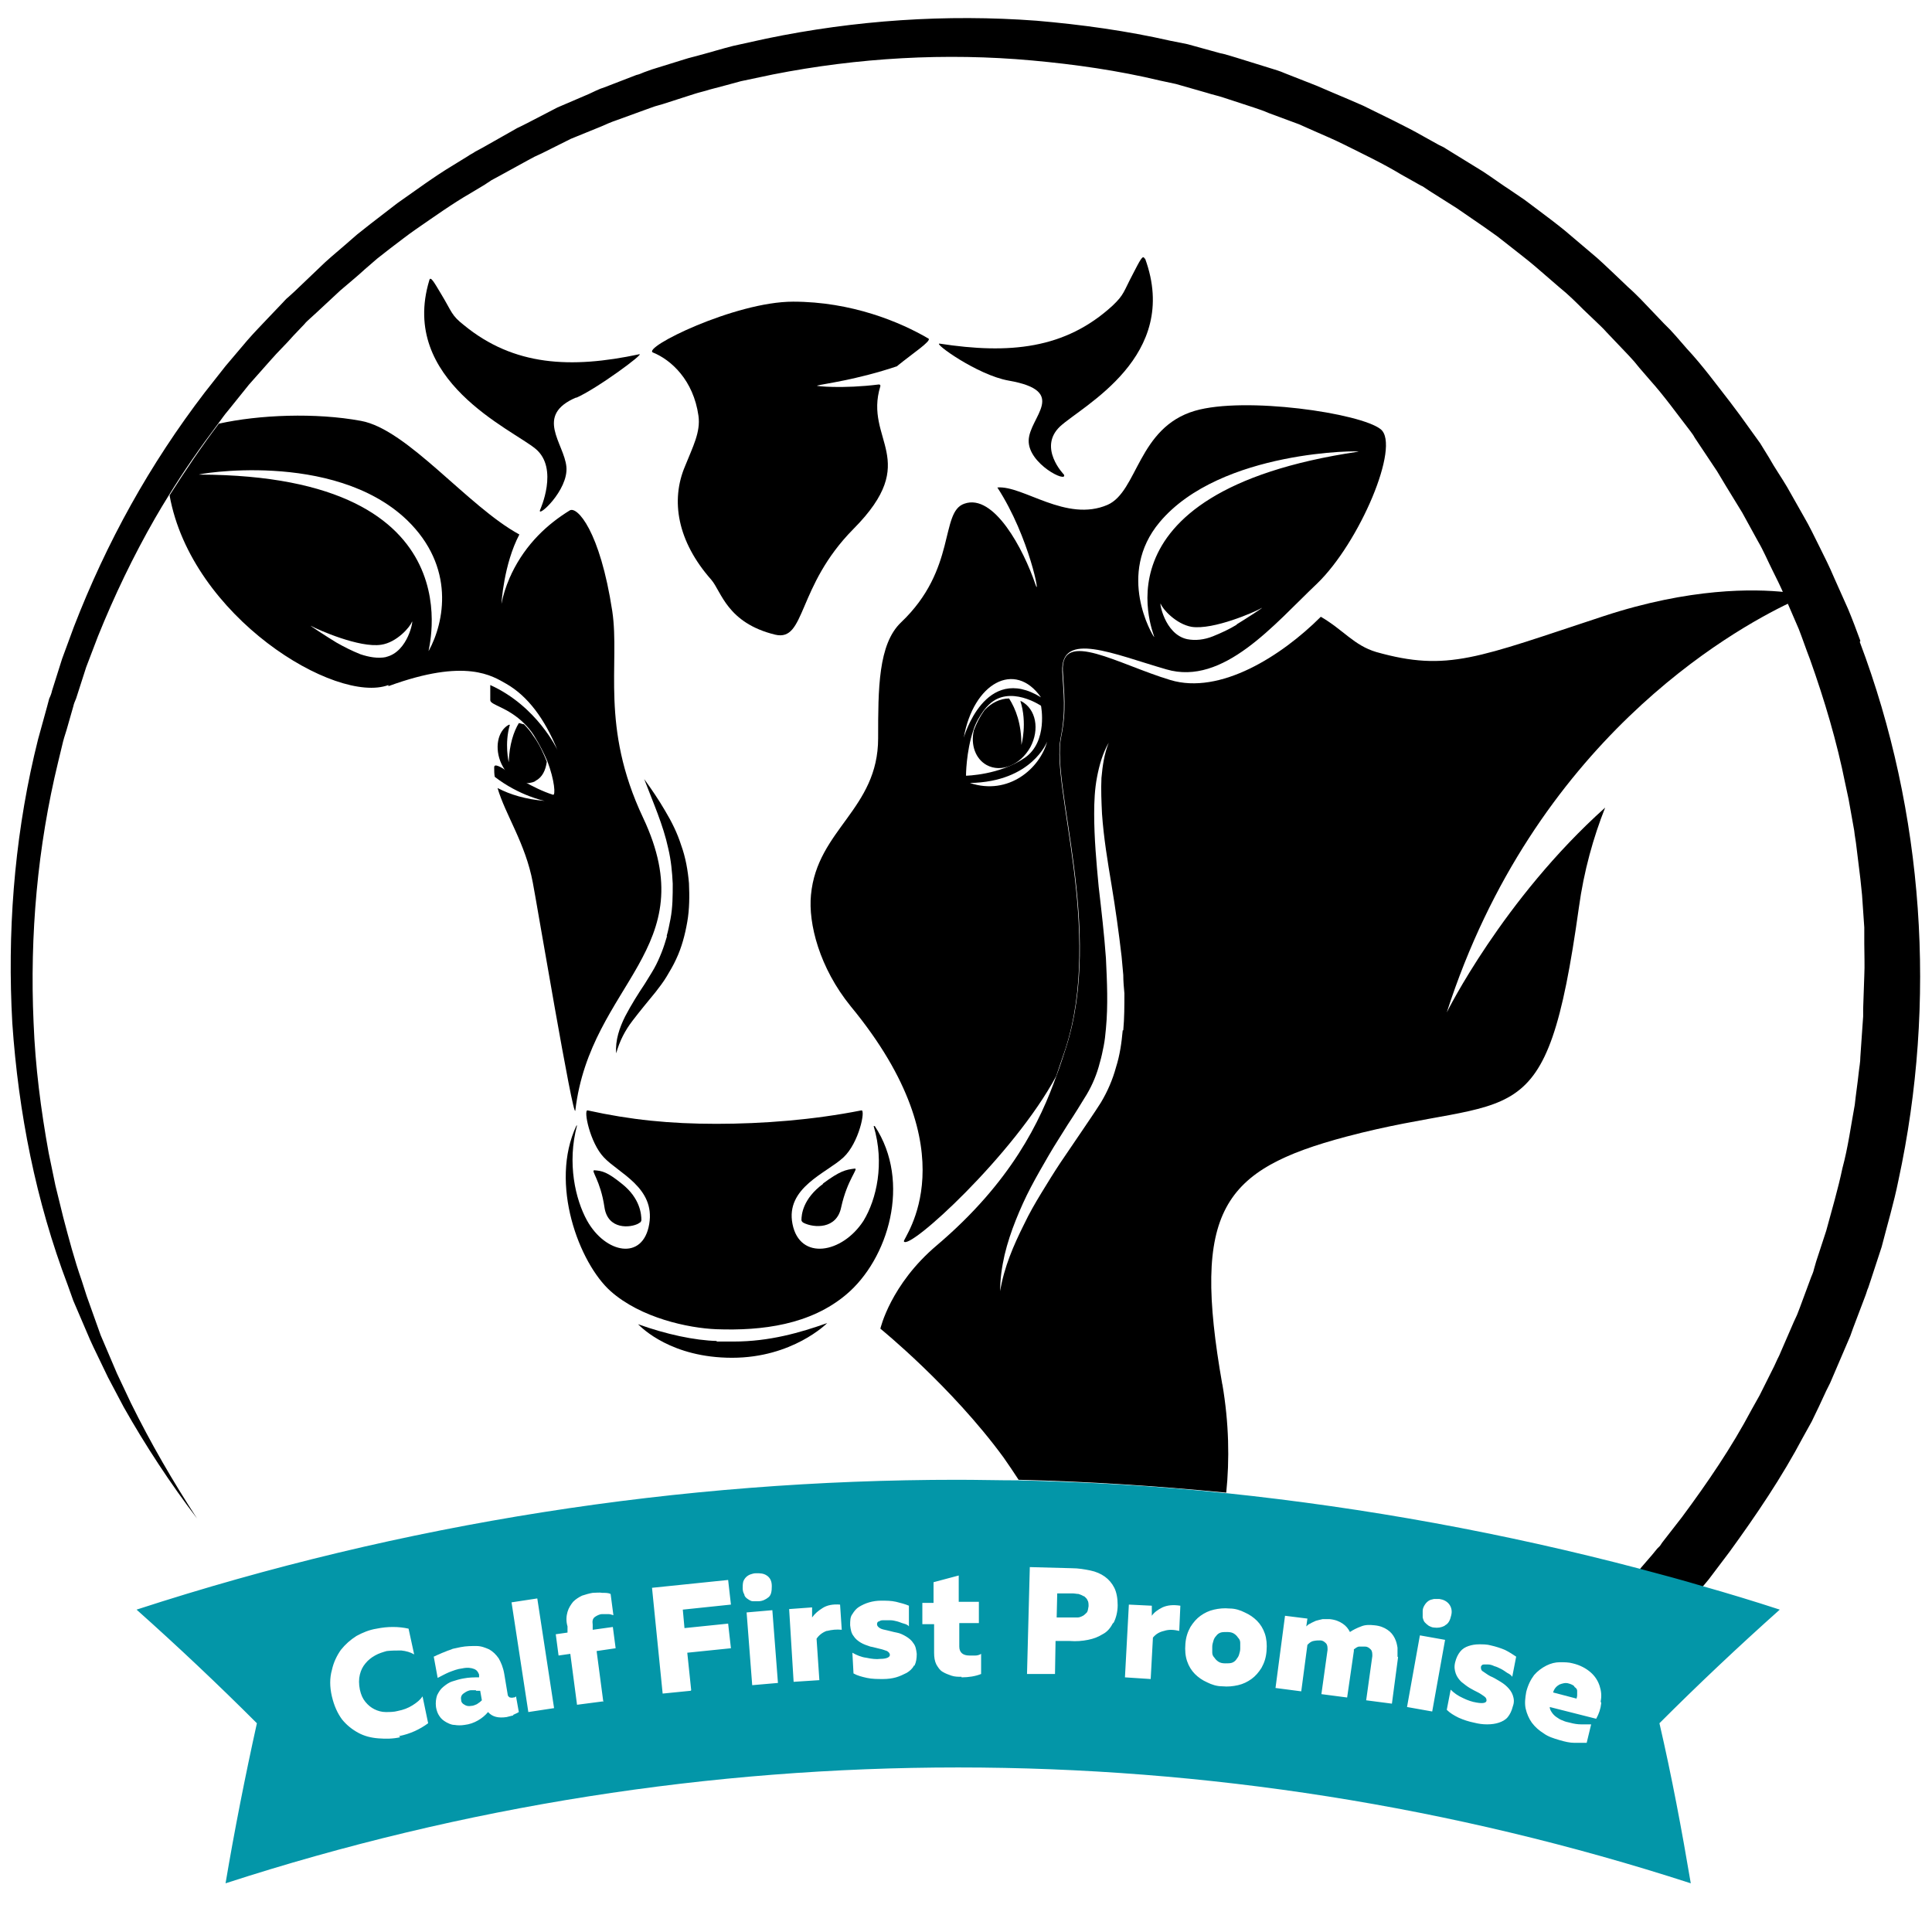 <?xml version="1.0" encoding="UTF-8"?>
<svg xmlns="http://www.w3.org/2000/svg" baseProfile="tiny" version="1.2" viewBox="0 0 345.2 345.2">
  <!-- Generator: Adobe Illustrator 28.7.1, SVG Export Plug-In . SVG Version: 1.2.0 Build 142)  -->
  <g>
    <g id="Layer_1">
      <g>
        <path d="M242.7,80.7c.9-.1-24.6-.3-35.5,12.6-7.8,9.3-1.3,20.2-1,20.5.8.8-12.7-25.8,36.5-33.1Z" fill="none"/>
        <path d="M186,124.5c-4.7-6.7-12.2-2.5-13.8,7.2,0,0,3.8-13.5,13.8-7.2Z" fill="none"/>
        <path d="M200.6,174.2c0-1.1-.2-2.2-.3-3.3-.5-4.3-1.1-8.6-1.8-12.8-.6-4.3-1.3-8.5-1.7-12.7-.2-2.1-.2-4.3-.1-6.4.1-2.1.5-4.2,1.3-6.3-1.1,1.9-1.7,4-2.1,6.2-.4,2.2-.5,4.3-.5,6.5,0,4.4.4,8.7.8,13,.4,4.3.9,8.6,1.3,12.8.3,4.2.5,8.5,0,12.6,0,1-.2,2.1-.4,3.1-.2,1-.4,2-.7,3-.5,2-1.3,3.8-2.3,5.6-1.1,1.8-2.2,3.6-3.4,5.4-1.2,1.8-2.3,3.6-3.4,5.5-1.1,1.9-2.2,3.8-3.2,5.7-1,1.9-1.9,3.9-2.7,5.9-.8,2-1.5,4.1-2,6.2-.5,2.1-.8,4.3-.8,6.5.7-4.3,2.4-8.2,4.3-12,1-1.9,2-3.7,3.1-5.6,1.1-1.8,2.2-3.6,3.4-5.4,1.2-1.8,2.4-3.6,3.6-5.3,1.2-1.8,2.5-3.5,3.6-5.4,1.2-1.9,2.1-4.1,2.7-6.3.6-2.2,1-4.4,1.2-6.6.2-2.2.2-4.4.2-6.6,0-1.1,0-2.2-.2-3.3Z" fill="none"/>
        <path d="M212.9,111.9c-2.8-.4-5.2-3.2-5.5-4.1-.3-.6.6,5.4,4.7,6.3,1.5.3,3.1,0,4.6-.5s2.9-1.3,4.3-2.1c1.5-.9,5.5-3.5,4.4-2.9-1.1.6-8.5,3.9-12.4,3.3Z" fill="none"/>
        <path d="M186,126.1s-5.6-3.8-9.3-.2c-.3.3-.6.6-.9,1,1.2-1.3,2.8-2.1,4.4-2.1,1.2,1.9,2.1,4.5,2.2,8.3,0,0,1.1-3.9-.2-7.9,0,0,.2,0,.2.1,2.6,1.4,3.3,5.1,1.6,8.2-1.7,3.2-5.2,4.6-7.8,3.2-2-1.1-2.9-3.6-2.3-6.2-1.3,3.9-1.3,8.1-1.3,8.1,0,0,6-.1,10.5-3.2,4.2-2.9,2.9-9.3,2.9-9.3Z" fill="none"/>
        <path d="M173.3,139.9c6.9,2.3,12.5-2.6,13.8-7.4,0,0-2.7,7.2-13.8,7.4Z" fill="none"/>
        <path d="M95.7,139.5c-.7.4-1.4.4-2.1.3,1.5.9,3.2,1.7,5.1,2.3.6.2.3-2.6-1-6-.1,1.5-.8,2.8-2,3.4Z" fill="none"/>
        <path d="M258.5,181s10-20.3,28.3-36.6c-2.1,5.3-3.8,11.2-4.7,17.9-5.9,42.3-11.1,32.8-41.6,40.9-22.1,5.9-27.6,13.1-22.1,44.3,1.2,7,1.3,13.5.7,19.4,24.8,2.5,49.5,7,73.8,13.5l.5-.6,1.9-2.2.9-1.1.5-.5.4-.6,3.5-4.5c4.6-6.2,8.9-12.5,12.5-19.3l1.4-2.5,1.3-2.6,1.3-2.6.6-1.3.3-.6.3-.7,2.3-5.3.6-1.3.5-1.3,1-2.7,1-2.7c.2-.4.3-.9.5-1.4l.4-1.4,1.8-5.5c1-3.7,2.1-7.4,2.9-11.2.9-3.7,1.5-7.5,2.2-11.3.3-1.9.5-3.8.7-5.7.1-1,.3-1.9.3-2.9l.2-2.9.2-2.9v-1.4c.1,0,.1-1.4.1-1.4l.2-5.8c0-1.9,0-3.8,0-5.8,0-1,0-1.9,0-2.9l-.2-2.9-.2-2.9c0-1-.1-1.9-.3-2.9l-.7-5.7c0-1-.3-1.9-.4-2.9l-.5-2.8-.5-2.8-.6-2.8c-1.5-7.6-3.7-15-6.3-22.2-.7-1.8-1.3-3.6-2-5.4l-1.9-4.4c-10.5,5-45.7,24.8-61.3,73.2Z" fill="none"/>
        <path d="M73.7,111.1c-.3.9-2.7,3.6-5.5,4.1-3.9.6-11.4-2.7-12.4-3.3-1.1-.6,2.9,2,4.4,2.9,1.3.8,2.8,1.5,4.3,2.1,1.5.6,3.1.8,4.6.5,4.1-.9,5-6.9,4.7-6.3Z" fill="none"/>
        <path d="M35.6,84.8c50.8.1,40.5,32.4,41,31.5,2.8-5.1,4.8-15-3.9-23.4-13.2-12.6-38.1-8.1-37.1-8.1Z" fill="none"/>
        <path d="M176.3,136.7c2.6,1.4,6,0,7.8-3.2,1.7-3.2,1-6.8-1.6-8.2,0,0-.2,0-.2-.1,1.3,4,.2,7.9.2,7.9,0-3.8-1-6.4-2.2-8.3-1.6,0-3.2.8-4.4,2.1-.8,1.1-1.4,2.3-1.9,3.6-.6,2.6.3,5.1,2.3,6.2Z"/>
        <path d="M95.7,139.5c1.2-.6,1.8-1.9,2-3.4-.6-1.5-1.3-3.1-2.4-4.6-.5-.8-1.1-1.5-1.7-2.1-.3,0-.6-.2-.9-.2-.9,1.5-1.7,3.8-1.8,7,0,0-.8-3.3.2-6.7,0,0-.1,0-.2,0-2,1.1-2.6,4.2-1.3,7,.3.6.6,1.1,1,1.6.8.5,1.8,1.1,2.9,1.8.7.1,1.5,0,2.1-.3Z"/>
        <path d="M103,201.1c-4.9,10.4.5,24.6,6.1,29.6,5.4,4.8,13.9,6.6,18.9,6.8,8.2.3,16.8-.8,23.2-6.2,7.5-6.3,11.7-20.1,5.1-30.1,0,0-.2,0-.2,0,2,6.7.5,13.1-1.8,16.9-3.8,5.9-11.4,7.2-12.7.6-1.3-6.5,6.1-9.1,9.1-11.9,2.8-2.6,4-8.6,3.2-8.4-8.6,1.7-17.6,2.4-25.9,2.4s-15.3-.7-23-2.4c-.8-.2.4,5.8,2.9,8.4,2.6,2.8,9.2,5.4,8.1,11.9-1.1,6.6-7.8,5.3-11.1-.6-2.1-3.8-3.6-10.3-1.8-17,0,0,0,0,0,0Z"/>
        <path d="M69.4,122.6c13.9-5.1,18.6-1.8,21.1-.4,3.8,2.2,6.8,6.2,9.1,11.8,0,0-3.6-7.8-12-11.6,0,1.1,0,2.1,0,2.7,0,.9,3.1,1.2,6.1,4.2.6.6,1.2,1.3,1.7,2.1,1,1.6,1.8,3.2,2.4,4.6,1.3,3.4,1.5,6.2,1,6-1.9-.6-3.6-1.5-5.1-2.3-1.1-.6-2.1-1.3-2.9-1.8-1.5-1-2.5-1.5-2.5-.8s0,1.1.1,1.7c4.4,3.4,8.9,4.3,8.9,4.3-3.4-.3-6.1-1.1-8.4-2.3,1.4,4.8,5,9.9,6.3,16.9.6,3,7.3,42.9,7.6,40.7,2.7-22.8,23.2-28.8,12.1-52.3-7.7-16.3-4.1-27.5-5.5-36.9-2.2-14.4-6.3-18.8-7.6-18-3.9,2.4-7.8,5.9-10.4,11.3-.1.3-.3.6-.4.9-.6,1.4-1.1,2.9-1.4,4.5,0,0,0,0,0,0,0-.1.4-7.1,3.2-12.4-9.2-5-20-18.8-28.3-20.3-8.1-1.5-18.2-1.1-25.4.5-3.1,4.1-6,8.4-8.8,12.8,3.9,21.7,29.7,37.4,39.1,33.9ZM69,117.4c-1.5.3-3.1,0-4.6-.5-1.5-.6-2.9-1.3-4.3-2.1-1.5-.9-5.5-3.5-4.4-2.9,1.1.6,8.5,3.9,12.4,3.3,2.8-.4,5.2-3.2,5.5-4.1.3-.6-.6,5.4-4.7,6.3ZM72.7,92.9c8.7,8.4,6.7,18.3,3.9,23.4-.5.9,9.8-31.4-41-31.5-1,0,23.9-4.5,37.1,8.1Z"/>
        <path d="M189.5,131.9c1-5,.5-8,.3-11.9-.3-7.4,9.2-3.1,18.6-.4,10.2,3,19.3-8.1,26.9-15.3,7.6-7.3,15-24.7,11.4-27.6-3.6-2.9-24.3-5.9-33.2-3.3-10.2,3-10.2,14.4-15.6,16.8-7.4,3.2-15.1-3.5-19.7-3.1,5.8,8.9,7.8,20.3,6.8,17.3-2.1-6.2-7.4-16.3-12.7-14.4-4.4,1.5-1.3,11.7-11.3,21.2-4.1,3.9-4.1,11.9-4.1,20.7,0,12.7-10.9,16.3-12,28-.5,5.1,1.5,13,7.1,19.9,21.7,26.3,9.3,41.4,9.5,42,.8,1.8,19.7-15.5,27.2-29.5.6-1.8,1.2-3.5,1.7-5,6.7-20.9-2.6-46.7-.9-55.4ZM221,111.6c-1.3.8-2.8,1.5-4.3,2.1s-3.1.8-4.6.5c-4.1-.9-5-6.9-4.7-6.3.3.9,2.7,3.6,5.5,4.1,3.9.6,11.4-2.7,12.4-3.3,1.1-.6-2.9,2-4.4,2.9ZM207.2,93.3c10.9-13,36.4-12.8,35.5-12.6-49.3,7.3-35.8,33.9-36.5,33.1-.3-.3-6.8-11.2,1-20.5ZM172.2,131.8c1.7-9.7,9.1-13.9,13.8-7.2-10-6.2-13.8,7.2-13.8,7.2ZM173.9,130.5c.4-1.3,1.1-2.5,1.9-3.6.3-.4.6-.7.9-1,3.7-3.6,9.3.2,9.3.2,0,0,1.3,6.4-2.9,9.3-4.5,3.1-10.5,3.2-10.5,3.2,0,0,0-4.2,1.3-8.1ZM173.3,139.9c11.1-.2,13.8-7.4,13.8-7.4-1.3,4.8-6.9,9.7-13.8,7.4Z"/>
        <path d="M119.2,167.2c-.3,1-.6,2-1,3-.4,1-.8,1.9-1.3,2.8-.5.9-1.1,1.8-1.7,2.8-1.2,1.8-2.4,3.7-3.5,5.8-1,2-1.8,4.3-1.6,6.6.6-2.2,1.6-4.1,2.9-5.8,1.3-1.7,2.7-3.4,4.1-5.1.7-.9,1.4-1.8,2-2.8.6-1,1.2-2,1.7-3.1,1-2.1,1.6-4.4,2-6.7.4-2.3.4-4.6.3-6.9-.2-2.3-.6-4.6-1.4-6.8-.7-2.2-1.7-4.2-2.9-6.2-1.1-1.9-2.4-3.8-3.7-5.6,1.6,4.2,3.4,8.2,4.3,12.4.5,2.1.7,4.2.8,6.3,0,2.1,0,4.2-.4,6.3-.2,1-.4,2.1-.7,3.1Z"/>
        <path d="M147.1,211.5c-3.7,2.7-3.9,5.6-3.9,6.5,0,.2.2.4.4.5,1.8.9,5.9,1.2,6.7-2.8,1.1-5,3.2-7,2.4-6.9-1.6.2-2.6.4-5.7,2.7Z"/>
        <path d="M114.2,218.5c.2,0,.4-.3.4-.5,0-1-.2-3.9-3.5-6.5-2.6-2.1-3.5-2.3-4.9-2.4-.7,0,1.1,1.8,1.8,6.6.6,4.1,4.7,3.7,6.1,2.9Z"/>
        <path d="M102.9,71.1c3.7-1.6,12.5-8.1,11.3-7.8-12.2,2.6-22.4,2.1-31.3-5.2-2.3-1.8-2.1-2.3-4.1-5.6-1.2-2-1.9-3.3-2.1-2.4-5.4,17.9,14.8,26.6,19,30.1,4.2,3.5.8,10.9.8,10.9-.6,1.6,5.1-3.5,4.7-7.7-.4-4.2-5.8-9.2,1.8-12.4Z"/>
        <path d="M204.5,46.2c-.3-.8-.9.5-2,2.6-1.8,3.4-1.6,3.8-3.7,5.8-8.5,7.8-18.5,8.7-30.9,6.8-1.3-.2,6.7,5.6,12.3,6.6,10.9,1.9,3.7,6.5,3.6,10.7-.1,4.2,7,7.7,6.3,6.1,0,0-4.7-4.8-.7-8.6,4-3.7,21.6-12.5,15.2-30Z"/>
        <path d="M218.4,247.4c-5.5-31.2,0-38.4,22.1-44.3,30.5-8.1,35.7,1.3,41.6-40.9.9-6.6,2.6-12.6,4.7-17.9-18.3,16.4-28.3,36.6-28.3,36.6,15.6-48.4,50.8-68.2,61.3-73.2l-.4-.9c-.1-.3-.3-.7-.4-1-5.6-.6-17-.8-32.5,4.3-22.5,7.4-27.8,10-40.6,6.4-4-1.2-5.8-3.9-9.9-6.3-7,7-18,14-26.9,11.3-9.3-2.8-19.5-9.1-19.2-1.7.2,4,.7,7-.3,11.9-1.8,8.7,7.6,34.4.9,55.4-.5,1.5-1,3.2-1.7,5-2.9,8.2-8.1,19.1-21.4,30.4-8.3,7-10.1,14.9-10.1,14.9,0,0,12.7,10.3,22,23,.9,1.3,1.8,2.6,2.7,4,12.4.3,24.7,1.1,37.1,2.3.6-5.9.5-12.4-.7-19.4ZM200.6,184.1c-.2,2.2-.5,4.4-1.2,6.6-.6,2.2-1.5,4.3-2.7,6.3-1.2,1.9-2.4,3.6-3.6,5.4-1.2,1.8-2.4,3.5-3.6,5.3-1.2,1.8-2.3,3.6-3.4,5.4-1.1,1.8-2.2,3.7-3.1,5.6-1.9,3.8-3.6,7.7-4.3,12,0-2.2.3-4.3.8-6.5.5-2.1,1.2-4.2,2-6.2.8-2,1.7-4,2.7-5.9,1-1.9,2.1-3.8,3.2-5.7,1.1-1.9,2.3-3.7,3.4-5.5,1.2-1.8,2.3-3.6,3.4-5.4,1-1.7,1.8-3.6,2.3-5.6.3-1,.5-2,.7-3,.2-1,.3-2,.4-3.1.4-4.2.2-8.4,0-12.6-.3-4.2-.8-8.5-1.3-12.8-.4-4.3-.8-8.6-.8-13,0-2.2.1-4.4.5-6.5.4-2.1,1-4.3,2.1-6.2-.8,2-1.1,4.1-1.3,6.3-.1,2.1,0,4.3.1,6.4.3,4.3,1,8.5,1.7,12.7.7,4.2,1.3,8.5,1.8,12.8.1,1.1.2,2.2.3,3.3,0,1.1.1,2.2.2,3.3,0,2.2,0,4.4-.2,6.6Z"/>
        <path d="M160.3,65.4c2.7-2.2,6.2-4.5,5.6-4.9-5.1-3-13.8-6.6-24.2-6.6s-27.2,8.3-25,9.1c3.2,1.3,7.2,4.9,8.1,11.3.4,2.9-1,5.5-2.4,9-2.6,6.1-1.4,13.4,4.7,20.3,1.8,2.1,2.8,7.7,11.4,9.8,5.5,1.3,3.8-8.6,14-18.9,12.3-12.4,1.8-15.8,4.8-25.5,0-.2,0-.3-.3-.3-6.4.8-11.4.3-11,.2,1-.3,7-1,14.4-3.5Z"/>
        <path d="M128.1,239.6c-4-.1-9.1-1.2-14.1-3,.7.7,6,6,16.8,6s16.9-6.1,17-6.2c-4.8,1.7-10.3,3.3-16.7,3.3h0c-1,0-2,0-3.1,0Z"/>
        <path d="M332.4,114.5c-.7-1.9-1.4-3.8-2.2-5.7l-2.5-5.6c-.8-1.9-1.7-3.7-2.6-5.5-.9-1.8-1.8-3.7-2.8-5.4l-3-5.3c-1-1.7-2.2-3.4-3.2-5.2l-1.6-2.6-1.8-2.5-1.8-2.5-.9-1.2c-.3-.4-.6-.8-.9-1.2-2.5-3.2-4.9-6.5-7.7-9.5l-2-2.3-1-1.1-1.1-1.1-4.2-4.4c-.7-.7-1.4-1.4-2.2-2.1l-2.2-2.1c-1.5-1.4-2.9-2.8-4.5-4.1l-4.6-3.9c-1.6-1.3-3.2-2.5-4.8-3.7l-2.4-1.8-2.5-1.7c-1.7-1.1-3.3-2.3-5-3.4l-5.2-3.2-1.3-.8c-.4-.3-.9-.5-1.3-.7l-2.7-1.5c-3.5-2-7.2-3.7-10.8-5.5-1.8-.8-3.7-1.6-5.6-2.4-.9-.4-1.9-.8-2.8-1.2l-2.8-1.1-2.8-1.1c-.9-.4-1.9-.7-2.9-1l-5.8-1.8c-1-.3-1.9-.6-2.9-.8l-2.9-.8-2.9-.8c-1-.2-2-.4-3-.6-7.9-1.8-15.9-2.9-24-3.6-16.1-1.2-32.4-.1-48.3,3.2l-5.9,1.3c-2,.5-3.9,1.1-5.8,1.6-1,.3-2,.5-2.9.8l-2.9.9-2.9.9-1.4.5c-.5.2-.9.4-1.4.5l-5.7,2.2c-1,.3-1.9.8-2.8,1.2l-2.8,1.2-2.8,1.2-2.7,1.4-2.7,1.4-1.4.7c-.5.2-.9.5-1.3.7l-5.3,3-1.3.7c-.4.3-.9.5-1.3.8l-2.6,1.6c-3.5,2.1-6.7,4.5-10,6.8-1.6,1.2-3.2,2.5-4.8,3.7l-2.4,1.9-2.3,2c-1.5,1.3-3.1,2.6-4.5,4l-4.4,4.2-1.1,1c-.4.3-.7.7-1.1,1.1l-2.1,2.2c-1.4,1.5-2.8,2.9-4.1,4.4l-3.9,4.6-3.7,4.7c-4.9,6.4-9.3,13.1-13.2,20.1-3.9,7-7.3,14.3-10.2,21.8l-2.1,5.7-1.8,5.7c-.1.5-.3,1-.5,1.4l-.4,1.5-.8,2.9c-.3,1-.5,1.9-.8,2.9l-.7,2.9c-3.6,15.6-4.8,31.8-3.9,47.8,1.1,16,4.2,31.8,9.9,46.8l1,2.8,1.2,2.8,1.2,2.8.6,1.4.6,1.3,2.6,5.4,2.8,5.3c3.9,6.9,8.3,13.6,13.1,19.9-4.3-6.6-8.3-13.5-11.8-20.6l-2.5-5.3-2.3-5.4-.6-1.4-.5-1.4-1-2.8-1-2.8-.9-2.8c-1.3-3.7-2.3-7.5-3.3-11.3l-1.4-5.7c-.2-.9-.4-1.9-.6-2.9l-.6-2.9c-1.4-7.7-2.4-15.5-2.7-23.3-.7-15.6.7-31.4,4.4-46.6l.7-2.9c.2-.9.5-1.9.8-2.8l.8-2.8.4-1.4c.1-.5.3-.9.5-1.4l1.8-5.6,2.1-5.5c2.9-7.2,6.3-14.3,10.2-21.1.8-1.4,1.6-2.7,2.4-4,2.7-4.4,5.7-8.7,8.8-12.8.6-.8,1.2-1.7,1.9-2.5l3.7-4.6,3.9-4.4c1.3-1.5,2.7-2.8,4-4.3l2-2.1c.3-.4.7-.7,1-1l1.1-1,4.3-4c1.5-1.3,3-2.5,4.4-3.8l2.2-1.9,2.3-1.8c1.6-1.2,3.1-2.4,4.7-3.5,3.2-2.2,6.4-4.5,9.7-6.4l2.5-1.5c.4-.3.8-.5,1.2-.8l1.3-.7,5.1-2.8c.4-.2.9-.5,1.3-.7l1.3-.6,2.6-1.3,2.6-1.3,2.7-1.1,2.7-1.1c.9-.4,1.8-.8,2.7-1.1l5.5-2c.5-.2.9-.3,1.4-.5l1.4-.4,2.8-.9,2.8-.9c.9-.3,1.9-.5,2.8-.8,1.9-.5,3.8-1,5.6-1.5l5.7-1.2c15.2-3,30.9-3.9,46.3-2.5,7.7.7,15.4,1.8,22.9,3.6.9.2,1.9.4,2.8.6l2.8.8,2.8.8c.9.3,1.9.5,2.8.8l5.5,1.8c.9.3,1.8.6,2.7,1l2.7,1,2.7,1c.9.4,1.8.8,2.7,1.2,1.8.8,3.5,1.5,5.3,2.4,3.4,1.7,7,3.4,10.3,5.4l2.5,1.4c.4.2.8.5,1.3.7l1.2.8,4.9,3.1c1.6,1.1,3.2,2.2,4.8,3.3l2.4,1.7,2.3,1.8c1.5,1.2,3.1,2.4,4.5,3.6l4.4,3.8c1.5,1.2,2.9,2.6,4.2,3.9l2.1,2c.7.7,1.4,1.3,2,2l4,4.2,1,1.1.9,1.1,1.9,2.2c2.6,2.9,4.8,6,7.2,9.1.3.4.6.8.8,1.2l.8,1.2,1.6,2.4,1.6,2.4,1.5,2.5c1,1.6,2,3.3,3,4.9l2.8,5.1c1,1.7,1.7,3.4,2.6,5.2.7,1.4,1.4,2.8,2,4.2.1.3.3.7.4,1l.4.9,1.9,4.4c.7,1.8,1.3,3.6,2,5.4,2.6,7.3,4.8,14.7,6.3,22.2l.6,2.8.5,2.8.5,2.8c.1,1,.3,1.9.4,2.9l.7,5.7c.1,1,.2,1.9.3,2.9l.2,2.9.2,2.9c0,1,0,1.9,0,2.9,0,1.9.1,3.8,0,5.8l-.2,5.8v1.4s-.1,1.4-.1,1.4l-.2,2.9-.2,2.9c0,1-.2,1.9-.3,2.9-.2,1.9-.5,3.8-.7,5.7-.7,3.8-1.2,7.6-2.2,11.3-.8,3.8-1.9,7.5-2.9,11.2l-1.8,5.5-.4,1.4c-.1.5-.3.9-.5,1.4l-1,2.7-1,2.7-.5,1.3-.6,1.3-2.3,5.3-.3.7-.3.6-.6,1.3-1.3,2.6-1.3,2.6-1.4,2.5c-3.6,6.8-7.9,13.1-12.5,19.3l-3.5,4.5-.4.6-.5.5-.9,1.1-1.9,2.2-.5.6c3.7,1,7.4,2,11.2,3.1l.3-.3.5-.6.5-.6,3.7-4.9c4.8-6.6,9.4-13.4,13.2-20.6l1.5-2.7,1.3-2.7,1.3-2.8.7-1.4.3-.7.3-.7,2.4-5.6.6-1.4.5-1.4,1.1-2.9,1.1-2.9c.2-.5.3-1,.5-1.4l.5-1.5,1.9-5.8c1-3.9,2.2-7.9,3-11.9,6.9-31.9,4.6-65.7-6.9-96.2Z"/>
        <path d="M221.2,292.6c-.2-.3-.4-.5-.7-.7-.3-.2-.7-.3-1.2-.3-.5,0-.9,0-1.2.1-.3.1-.6.3-.8.6-.2.2-.4.5-.5.9-.1.3-.2.7-.2,1,0,.4,0,.7,0,1.1,0,.4.2.7.4.9.2.3.4.5.7.7.3.2.7.3,1.2.3s.9,0,1.2-.1c.3-.1.6-.3.8-.6s.4-.5.5-.9c.1-.3.2-.7.2-1,0-.4,0-.7,0-1.1s-.2-.7-.4-.9Z" fill="#0396a8"/>
        <path d="M85.1,302c-.3,0-.6,0-.9,0-.5,0-1,.3-1.4.6-.4.3-.5.7-.4,1.2,0,.3.2.6.6.8.3.2.7.3,1.2.2.4,0,.7-.2,1-.3.3-.2.6-.4.9-.7l-.3-1.7c-.2,0-.5,0-.8,0Z" fill="#0396a8"/>
        <path d="M219.1,266.8c-12.3-1.3-24.7-2-37.1-2.3-3.6,0-7.3-.1-10.9-.1-49.5,0-99.1,7.7-146.7,23.2,7.4,6.6,14.6,13.4,21.5,20.3-2.1,9.5-4,19.1-5.6,28.6,42.5-13.8,86.7-20.7,130.9-20.7,44.2,0,88.3,6.9,130.9,20.7-1.6-9.5-3.4-19.1-5.6-28.6,6.9-6.9,14.1-13.7,21.5-20.3-4.6-1.5-9.2-2.9-13.8-4.2-3.7-1.1-7.4-2.1-11.2-3.1-24.3-6.4-49-10.9-73.8-13.5ZM71.5,310.4c-1.3.3-2.6.3-3.9.2-1.3-.1-2.5-.4-3.6-1-1.1-.6-2.1-1.4-2.9-2.4-.8-1.1-1.4-2.4-1.8-4.1-.4-1.7-.4-3.3,0-4.7.3-1.4.9-2.6,1.6-3.6.8-1,1.7-1.8,2.8-2.5,1.1-.6,2.3-1.1,3.6-1.3,1-.2,1.9-.3,2.9-.3,1,0,1.9.1,2.8.3l1,4.6c-.7-.4-1.4-.6-2.3-.7-.9,0-1.7,0-2.6.1-.7.2-1.4.4-2.1.8-.7.4-1.2.8-1.7,1.4-.5.6-.8,1.2-1,2-.2.8-.2,1.7,0,2.7.2.9.5,1.6,1,2.2.5.6,1,1,1.6,1.3.6.3,1.3.5,2,.5.7,0,1.5,0,2.2-.2,1-.2,1.8-.5,2.6-1,.8-.5,1.4-1,1.8-1.6l1,4.8c-1.5,1.1-3.2,1.9-5.2,2.3ZM91.7,306.5c-.4.1-.8.2-1.2.3-1.4.2-2.5,0-3.3-.9-.5.6-1.1,1.1-1.8,1.5-.7.4-1.5.7-2.4.8-.6.1-1.2.1-1.8,0-.6,0-1.1-.3-1.5-.5-.5-.3-.9-.6-1.2-1.1-.3-.4-.5-1-.6-1.6-.1-.8,0-1.5.2-2.1.3-.6.6-1.1,1.1-1.5.5-.4,1-.8,1.7-1,.6-.2,1.3-.4,1.9-.5,1-.2,1.9-.2,2.8-.2v-.5c-.2-.5-.4-.8-.9-1-.5-.2-1.2-.3-2.1-.1-.9.1-1.6.4-2.4.7-.7.3-1.4.7-2,1l-.7-3.8c.3-.1.6-.3.9-.4.4-.2.7-.3,1.2-.5.4-.2.9-.3,1.3-.5.5-.1.9-.2,1.4-.3,1-.2,2-.2,2.8-.2.9,0,1.6.3,2.3.6.7.4,1.2.9,1.7,1.6.4.7.8,1.6,1,2.8l.6,3.6c0,.3.2.5.4.6.2,0,.4.1.6,0,.2,0,.3,0,.5-.2l.5,2.8c-.3.2-.6.3-1,.5ZM94.4,305.9l-3-19.6,4.6-.7,3,19.6-4.6.7ZM107.7,304l-4.6.6-1.2-9.1-2.1.3-.5-3.8,2.1-.3v-1.1c-.3-1-.2-1.9,0-2.6.2-.7.6-1.3,1-1.8.5-.5,1-.8,1.6-1.1.6-.2,1.3-.4,1.9-.5.6,0,1.2-.1,1.7,0,.6,0,1.1,0,1.5.2l.5,3.8c-.3-.1-.6-.2-.9-.2-.4,0-.7,0-1.1,0-.5,0-1,.3-1.3.5-.4.3-.5.7-.4,1.4v.9c.1,0,3.6-.5,3.6-.5l.5,3.8-3.4.5,1.2,9.1ZM123.4,302.1l-5,.5-1.9-18.9,13.6-1.4.5,4.4-8.6.9.3,3.3,7.8-.8.5,4.4-7.8.8.7,6.7ZM133,284.9c-.2-.3-.3-.7-.3-1.1,0-.4,0-.8.1-1.2.1-.3.3-.6.5-.8.2-.2.5-.4.8-.5.3-.1.6-.2,1-.2.7,0,1.3,0,1.9.4.6.4.9,1,.9,1.9,0,.9-.1,1.6-.6,2-.5.4-1.1.7-1.8.7-.3,0-.7,0-1,0-.3,0-.6-.2-.9-.4s-.5-.4-.6-.7ZM134.4,301.1l-1-13,4.6-.4,1,13-4.6.4ZM147.7,291.4c-.8.3-1.4.8-1.8,1.4l.5,7.4-4.6.3-.8-13,4.1-.3v1.8c.5-.7,1.1-1.2,1.9-1.7.8-.5,1.8-.7,3.1-.6l.3,4.5c-.9-.1-1.8,0-2.6.2ZM163.3,297.6c-.3.6-.8,1-1.3,1.3-.6.3-1.2.6-1.9.8-.7.2-1.5.3-2.3.3-1,0-2,0-2.9-.2-.9-.2-1.7-.4-2.4-.8l-.2-3.7c.7.4,1.6.8,2.5.9.9.2,1.8.3,2.5.2,1.1,0,1.7-.3,1.7-.7,0-.3-.2-.5-.5-.7-.3-.1-.8-.3-1.3-.4-.5-.1-1.1-.3-1.7-.4-.6-.2-1.2-.4-1.7-.7-.5-.3-1-.7-1.3-1.2-.4-.5-.5-1.1-.6-1.9,0-.8,0-1.5.4-2,.3-.5.7-1,1.2-1.3.5-.3,1.1-.6,1.8-.8.7-.2,1.4-.3,2.1-.3,1,0,1.8,0,2.7.2.8.2,1.6.4,2.3.7v3.7c-.1-.2-.5-.4-.9-.5s-.8-.3-1.2-.4c-.4-.1-.8-.2-1.2-.2-.4,0-.8,0-1.2,0-.3,0-.6,0-.8.2-.3,0-.4.3-.4.5,0,.3.2.5.5.7.3.2.8.3,1.3.4.5.1,1.1.3,1.7.4.6.1,1.2.4,1.7.7.5.3,1,.7,1.3,1.2.4.5.5,1.1.6,1.9,0,.8-.1,1.5-.4,2.1ZM171.8,299.6c-.6,0-1.2,0-1.8-.2s-1.1-.4-1.6-.7c-.5-.3-.8-.8-1.1-1.3-.3-.6-.4-1.3-.4-2.1v-5.1c0,0-2.1,0-2.1,0v-3.8c0,0,2,0,2,0v-3.7c0,0,4.5-1.2,4.5-1.2v4.7c0,0,3.6,0,3.6,0v3.8c0,0-3.5,0-3.5,0v4.2c0,1.1.7,1.6,1.8,1.6.4,0,.7,0,1.1,0,.3,0,.7-.1,1-.3v3.6c-1,.4-2.2.6-3.5.6ZM198.8,290.1c-.4.8-1,1.5-1.8,1.9-.8.5-1.6.8-2.6,1-1,.2-2.1.3-3.3.2h-2.5c0,0-.1,5.9-.1,5.9h-5c0-.1.5-19.1.5-19.1l7.5.2c1.2,0,2.3.2,3.3.4,1,.2,1.9.6,2.6,1.1.7.5,1.3,1.2,1.7,2,.4.8.6,1.9.6,3.1,0,1.2-.3,2.3-.7,3.1ZM210.7,291.4c-.9-.2-1.8-.3-2.7,0-.9.2-1.5.6-2,1.2l-.4,7.4-4.6-.3.7-13,4.1.2v1.8c.4-.6,1.1-1.1,1.9-1.5.9-.4,1.9-.5,3.2-.3l-.2,4.5ZM226.3,295c-.1,1.2-.4,2.1-.9,3-.5.8-1.1,1.5-1.8,2-.7.5-1.5.9-2.4,1.1-.9.2-1.8.3-2.8.2-1,0-1.9-.3-2.7-.7-.9-.4-1.6-.9-2.2-1.5-.6-.6-1.1-1.4-1.4-2.3-.3-.9-.4-1.9-.3-3.1.1-1.2.4-2.1.9-3,.5-.8,1.1-1.5,1.8-2,.7-.5,1.5-.9,2.4-1.1.9-.2,1.8-.3,2.8-.2,1,0,1.9.3,2.7.7.9.4,1.6.9,2.2,1.5.6.6,1.1,1.4,1.4,2.3.3.9.4,1.9.3,3.1ZM249.8,296.1l-1.1,8.3-4.6-.6,1.1-7.9c0-.5,0-.9-.3-1.2-.3-.3-.6-.5-1-.5-.3,0-.6,0-1,0-.4,0-.7.3-1,.5v.3s-1.2,8.3-1.2,8.3l-4.6-.6,1.1-7.9c0-.5,0-.9-.3-1.2-.3-.3-.6-.5-1-.5-.4,0-.7,0-1.2.1s-.8.4-1.1.7l-1.1,8.3-4.6-.6,1.7-12.9,4,.5-.2,1.4c.2-.2.4-.4.7-.5.3-.2.6-.3,1-.5.4-.1.7-.2,1.2-.3.4,0,.9,0,1.3,0,1,.1,1.7.4,2.3.8.6.4,1,.9,1.3,1.5.6-.4,1.2-.7,2-1,.7-.3,1.5-.3,2.4-.2,1,.1,1.7.4,2.3.8.6.4,1,.9,1.3,1.5.3.6.4,1.1.5,1.7,0,.6,0,1.1,0,1.6ZM255.9,305.8l-4.5-.8,2.3-12.8,4.5.8-2.3,12.8ZM258.1,290.5c-.6.3-1.2.4-1.9.3-.3,0-.7-.2-.9-.3-.3-.2-.5-.4-.7-.6-.2-.2-.3-.5-.4-.9,0-.3,0-.7,0-1.2,0-.4.2-.8.4-1.1.2-.3.4-.5.7-.7.3-.2.6-.2.9-.3.3,0,.7,0,1,0,.7.1,1.3.4,1.7.9.4.5.6,1.2.4,2-.2.9-.5,1.5-1.1,1.8ZM265.2,298.8c.3.2.7.5,1.1.7.5.2,1,.5,1.5.8.5.3,1,.6,1.5,1.1.4.4.8.9,1,1.5.2.6.3,1.2,0,2-.2.8-.5,1.4-.9,1.9-.4.5-1,.8-1.6,1-.6.2-1.3.3-2.1.3-.8,0-1.5-.1-2.3-.3-1-.2-1.9-.5-2.8-.9-.8-.4-1.5-.8-2.1-1.4l.7-3.6c.6.6,1.3,1.1,2.2,1.5.8.4,1.7.7,2.4.8,1.1.2,1.7.1,1.8-.3,0-.3,0-.5-.4-.8-.3-.2-.7-.5-1.1-.7s-1-.5-1.5-.8c-.5-.3-1-.7-1.5-1.1-.4-.4-.8-.9-1-1.5-.2-.6-.3-1.2-.1-2,.2-.8.5-1.4.9-1.9.4-.5.9-.8,1.5-1,.6-.2,1.2-.3,1.9-.3s1.4,0,2.1.2c.9.2,1.8.5,2.5.8.8.4,1.4.8,2,1.2l-.7,3.6c-.2-.3-.5-.5-.9-.7-.3-.2-.7-.5-1.1-.7-.4-.2-.8-.4-1.2-.5-.4-.2-.8-.3-1.1-.3-.3,0-.6,0-.8,0-.3,0-.4.2-.5.4,0,.3,0,.6.3.8ZM286.1,304.3c-.1,1-.4,1.9-.9,2.8l-8.3-2.1c0,.4.2.7.4,1,.2.3.5.6.8.8.3.2.7.5,1.1.6.4.2.8.3,1.3.4.7.2,1.4.3,2,.3.6,0,1.2,0,1.8,0l-.8,3.3c-.6,0-1.4,0-2.2,0-.8,0-1.7-.2-2.7-.5-1-.3-2-.6-2.8-1.2-.8-.5-1.5-1.1-2.1-1.9-.5-.7-.9-1.6-1.1-2.5-.2-.9-.1-1.9.1-3,.3-1.2.8-2.2,1.4-3,.6-.7,1.4-1.3,2.2-1.7.8-.4,1.6-.6,2.4-.6.8,0,1.6,0,2.3.2,1.3.3,2.4.9,3.2,1.6s1.3,1.5,1.6,2.4c.3.9.4,1.8.2,2.8Z" fill="#0396a8"/>
        <path d="M281.3,301.3c-.2-.2-.6-.4-1-.5-.6-.2-1.2,0-1.7.2-.5.3-.9.7-1.1,1.4l4.2,1.1c0-.2.1-.3.1-.6,0-.2,0-.5,0-.8,0-.3-.2-.5-.5-.7Z" fill="#0396a8"/>
        <path d="M193.6,285.2c-.3-.2-.6-.3-.9-.4-.3,0-.7-.1-1.1-.1h-2.7c0,0-.1,4.3-.1,4.3h2.7c.4,0,.7,0,1.1,0,.3,0,.7-.2.9-.3s.5-.4.7-.6c.2-.3.2-.6.3-1.1,0-.4,0-.8-.2-1.1-.1-.3-.4-.5-.6-.7Z" fill="#0396a8"/>
      </g>
    </g>
  </g>
</svg>